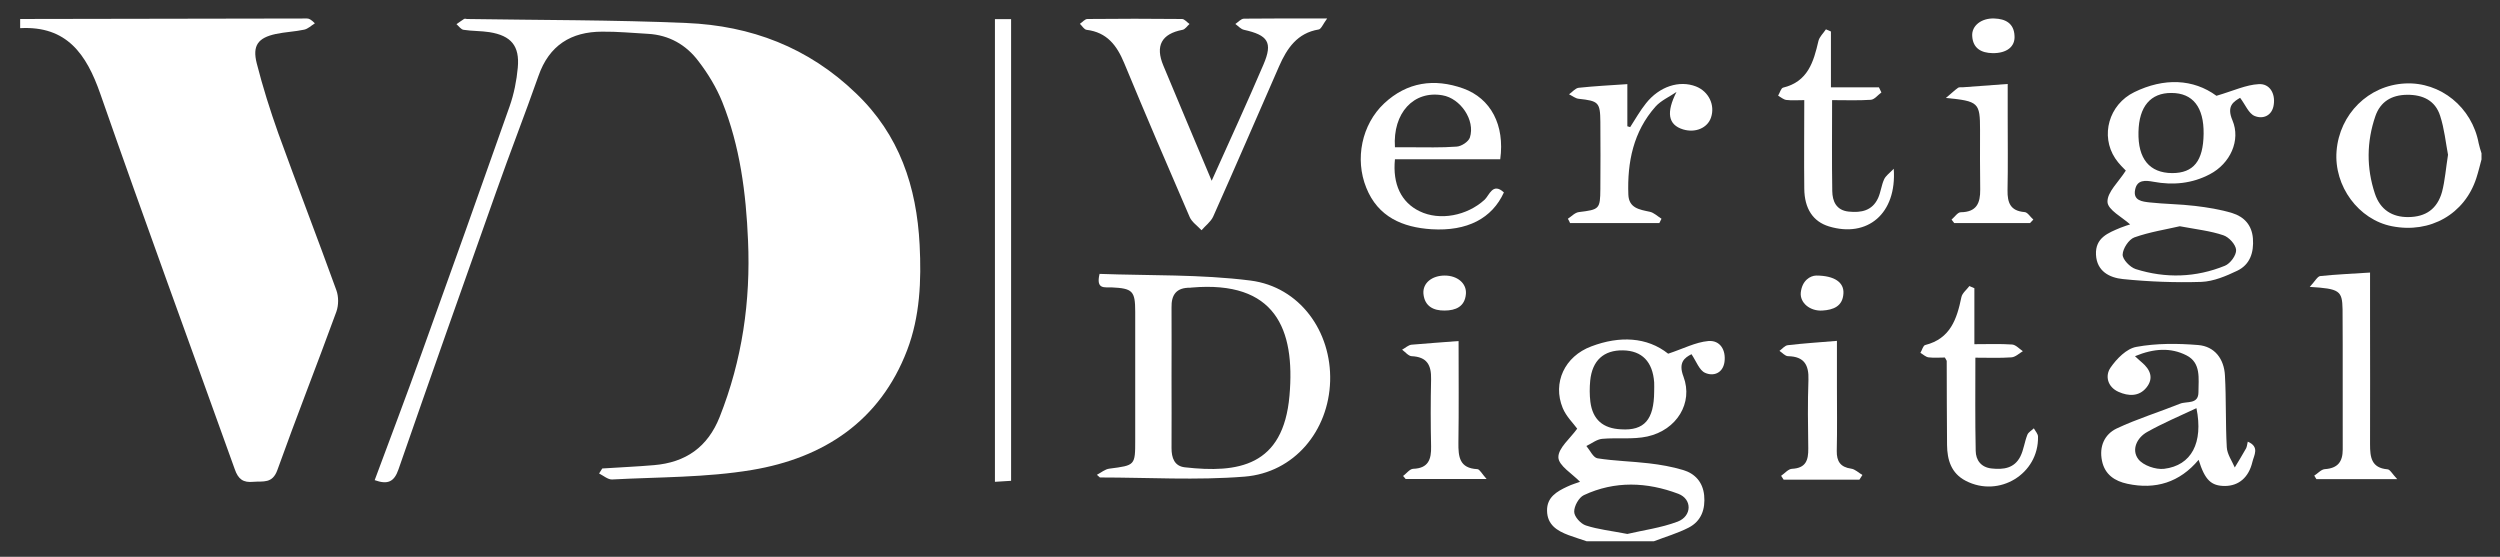 <?xml version="1.0" encoding="utf-8"?>
<!-- Generator: Adobe Illustrator 25.0.1, SVG Export Plug-In . SVG Version: 6.00 Build 0)  -->
<svg version="1.1" id="Calque_1" xmlns="http://www.w3.org/2000/svg" xmlns:xlink="http://www.w3.org/1999/xlink" x="0px" y="0px"
	 viewBox="0 0 1500.6 334.2" style="enable-background:new 0 0 1500.6 334.2;" xml:space="preserve">
<rect x="0" y="0" width="1500.6" height="334.2" fill="#333333" stroke="none"/>
<style type="text/css">
	.st0{fill:#FFFFFF;}
</style>
<g>
	<g id="Layer_1">
		<path class="st0" d="M867.2,165.4c7.6,0,13.2,4.7,12.7,11c-0.6,7.7-6.2,10-12.8,10c-6.6,0.1-12-2.5-12.7-10.1
			C853.9,169.9,859.5,165.4,867.2,165.4L867.2,165.4z"/>
	</g>
	<g id="Layer_13">
		<path class="st0" d="M1090.1,165.4c11.3,0,16.8,4.3,16.4,10.7c-0.4,7.8-6.1,9.9-12.6,10.3c-7.4,0.5-13.6-4.6-13-10.8
			C1081.7,168.2,1086.7,165.5,1090.1,165.4L1090.1,165.4z"/>
	</g>
	<g id="Layer_12">
		<path class="st0" d="M1386.4,172.2c3.1-3.3,4.6-6.3,6.3-6.5c9.6-1,19.3-1.4,29.9-2.1c0,9.5,0,18.3,0,27.1c0,25.3,0.1,50.6,0,76
			c0,7.6,0.7,14.2,10.5,15c1.5,0.1,2.8,2.7,5.8,5.9h-48.5c-0.4-0.7-0.9-1.4-1.3-2.1c2.1-1.3,4.1-3.7,6.3-3.9
			c7.7-0.5,10.8-4.3,10.8-11.8c-0.1-28.1,0.1-56.1-0.1-84.2C1405.9,174.4,1404.2,173.3,1386.4,172.2L1386.4,172.2z"/>
	</g>
	<g id="Layer_11">
		<path class="st0" d="M1281.5,213.8c2.3,2.1,3.2,3,4.1,3.7c5.1,4.3,7.3,9.5,2.8,15.1c-4.4,5.5-10.8,5.3-16.8,2.6
			c-6.7-3-8.1-9.7-4.8-14.5c3.7-5.4,9.7-11.5,15.6-12.5c12-2.2,24.7-2.1,37-1.1c10,0.8,15.6,8.4,16.1,18.3c0.8,14.3,0.3,28.7,1.1,43
			c0.2,4.2,3.1,8.2,4.8,12.2c2.3-3.8,4.6-7.6,6.8-11.5c0.5-1,0.6-2.2,1-4c7.3,3.1,3.7,8.2,2.8,12.1c-2.2,9.4-8.2,14.4-16.4,14.5
			c-8.4,0-12.1-3.5-15.9-15.7c-11.4,13.6-25.9,18-42.7,14.4c-7.6-1.6-13.6-5.5-15.3-13.8c-1.8-8.6,1.5-15.9,8.8-19.4
			c12.3-5.8,25.4-9.8,38.1-14.9c4-1.6,11,0.6,11-6.9c0-8.1,1.7-17.6-7.2-22.1C1303,208.5,1292.8,209.1,1281.5,213.8L1281.5,213.8z
			 M1318.4,245c-10.2,4.8-20.2,9-29.6,14.3c-6.1,3.4-9.6,10.6-5.3,16.3c2.9,3.8,10.5,6.4,15.5,5.8
			C1315.4,279.4,1322.6,265.8,1318.4,245z"/>
	</g>
	<g id="Layer_10">
		<path class="st0" d="M1167.4,214.6c-3.2,0-6.5,0.3-9.8-0.1c-1.7-0.2-3.3-1.8-4.9-2.7c1-1.6,1.6-4.4,2.9-4.7
			c15.1-3.8,19-15.6,21.7-28.7c0.5-2.5,3.2-4.5,4.8-6.7c1,0.4,2,0.9,3,1.3v33.6c8.2,0,15.5-0.3,22.7,0.2c2.2,0.2,4.3,2.6,6.4,4
			c-2.2,1.3-4.4,3.5-6.8,3.7c-6.9,0.5-14,0.2-21.7,0.2c0,19.1-0.2,37.6,0.2,56c0.1,5.4,3.1,9.8,9.5,10.5c7.2,0.8,13.7-0.1,17.3-7.2
			c2-4,2.5-8.7,4.2-13c0.6-1.6,2.6-2.6,3.9-3.9c0.9,1.7,2.5,3.3,2.5,5c0.5,22.4-23.4,36.9-43.4,26.5c-8.7-4.5-11.1-12.5-11.2-21.5
			c-0.1-16.8-0.2-33.6-0.2-50.4C1168.5,216.4,1168.2,216.2,1167.4,214.6L1167.4,214.6z"/>
	</g>
	<g id="Layer_9">
		<path class="st0" d="M1116.1,287.9h-45.5c-0.5-0.8-1-1.5-1.5-2.3c2.2-1.5,4.3-4.1,6.5-4.2c8.4-0.4,9.9-5.2,9.8-12.2
			c-0.2-13.7-0.4-27.5,0.1-41.2c0.3-8.9-2.5-14-12.2-14.2c-1.8,0-3.5-2.1-5.2-3.2c1.7-1.2,3.2-3.2,5-3.4c9.3-1.1,18.7-1.7,29.5-2.6
			c0,9.3,0,18.1,0,26.8c0,13.1,0.2,26.2-0.1,39.3c-0.1,6.2,2.2,9.7,8.6,10.6c2.4,0.3,4.5,2.5,6.8,3.8
			C1117.3,286.1,1116.7,287,1116.1,287.9L1116.1,287.9z"/>
	</g>
	<g id="Layer_8">
		<path class="st0" d="M952.4,324.9c-3.6-1.2-7.3-2.4-10.9-3.7c-6.9-2.6-12.8-6.2-12.9-14.7c-0.1-8.1,5.9-11.5,12.1-14.4
			c2.9-1.4,6.1-2.3,7.7-2.9c-4.7-4.9-12.9-9.7-13-14.7c-0.1-5.6,7.1-11.3,11.3-17.2c-2.3-3.2-6.6-7.3-8.7-12.4
			c-6.2-15.1,1.1-31,17.2-37c16.9-6.4,33.4-5.7,46.1,4.4c9.1-3,16.4-6.9,24.1-7.6c7-0.6,10.7,5.3,9.7,12.6c-1,6.8-6.7,8.7-11.6,6.5
			c-3.5-1.5-5.3-6.9-8.2-11.2c-4.1,2.1-8.1,4.9-4.8,13.5c5.9,15.7-4,32-21.7,35.9c-8.7,1.9-18.1,0.6-27.1,1.4
			c-3.3,0.3-6.3,2.8-9.5,4.3c2.2,2.6,4.1,7,6.7,7.4c10.2,1.6,20.6,1.8,30.8,3c6.9,0.8,13.8,2,20.5,4c7.2,2.1,11.9,7.3,12.7,15.2
			c0.8,8.3-1.7,15.5-9.3,19.4c-6.6,3.4-13.9,5.5-20.9,8.2L952.4,324.9L952.4,324.9z M976.8,320.5c9.2-2.2,20.1-3.6,30.2-7.4
			c8.6-3.3,8.8-13.5,0.4-16.7c-18.8-7.1-38.1-7.9-56.7,0.8c-3,1.4-5.9,6.6-5.8,10c0,2.9,3.9,7.2,7,8.2
			C959.2,317.8,967.1,318.6,976.8,320.5L976.8,320.5z M992.9,235c0-1.8,0.1-3.7,0-5.5c-0.9-12.4-7.3-19-18.7-19.2
			c-11.6-0.2-18.5,6.1-19.7,18.2c-0.4,4.2-0.4,8.5,0.1,12.7c1.4,10.7,7.6,16,18.4,16.5C987,258.6,992.8,251.9,992.9,235L992.9,235z"
			/>
	</g>
	<g id="Layer_7">
		<path class="st0" d="M875.5,204.7c0,20.9,0.2,41-0.1,61c-0.1,8.5,0.6,15.4,11.4,15.9c1.4,0.1,2.7,2.8,5.5,5.9h-48.6
			c-0.5-0.6-1-1.2-1.5-1.8c2-1.5,4-4.2,6-4.3c9.2-0.3,11-5.7,10.8-13.5c-0.3-13.4-0.3-26.9,0-40.3c0.2-8.5-2.5-13.4-11.7-13.8
			c-1.9-0.1-3.8-2.5-5.7-3.9c1.9-1,3.7-2.8,5.7-3C856.4,206.1,865.4,205.5,875.5,204.7L875.5,204.7z"/>
	</g>
	<g id="Layer_6">
		<path class="st0" d="M658.4,285c2.5-1.3,4.9-3.4,7.5-3.7c15.5-2,15.5-1.9,15.5-17.2c0-25.7,0-51.3,0-77c0-12.5-1.6-14-14.2-14.6
			c-4-0.2-9.5,1.5-7.2-8.1c29.9,1.1,60.6,0.2,90.6,4c29.6,3.8,48.7,30.6,47.8,60.4c-0.9,29.8-21.5,54.9-51.4,57.3
			c-28.8,2.3-57.8,0.5-86.8,0.5C659.6,286,659,285.5,658.4,285L658.4,285z M703.2,225.9c0,14.3,0.1,28.7,0,43.1
			c0,5.8,1.7,10.8,8,11.5c31.9,3.6,59.1-0.5,62.8-43c3.5-40.1-8.5-69.2-58.7-64.9c-0.3,0-0.6,0.1-0.9,0.1c-8.2-0.1-11.4,4.1-11.2,12
			C703.3,198.4,703.2,212.2,703.2,225.9L703.2,225.9z"/>
	</g>
	<g id="Layer_5">
		<g>
			<path class="st0" d="M1489.5,95.7c-1,3.7-1.9,7.5-3.1,11.2c-7,21.6-27.7,33.4-50.6,28.9c-20.1-3.9-35-24.1-33.3-45.2
				c1.8-22.2,19.2-39.4,41.1-40.5c21.3-1.1,40.2,14.3,44.2,35.9c0.4,2,1.1,4,1.7,6L1489.5,95.7L1489.5,95.7z M1469.4,92.9
				c-1.4-7.4-2.2-15.6-4.7-23.3c-2.9-9.2-10.3-12.8-19.9-12.7c-9.4,0.1-16,4.2-19,12.8c-5.3,15.4-5.4,31.1-0.3,46.5
				c3.2,9.7,10.4,14.2,20.1,14.1c10.4-0.1,17.3-4.8,20.2-15.1C1467.6,108.3,1468.1,101,1469.4,92.9L1469.4,92.9z"/>
			<path class="st0" d="M1330.4,57.5c10.2-3,17.7-6.6,25.4-7c6.5-0.4,10,5.5,9,12.3c-0.9,6.7-6.5,8.9-11.5,6.8
				c-3.6-1.5-5.5-6.7-8.7-10.9c-3.8,2.3-8.3,4.8-4.6,13.5c5.1,12-1.3,26-13.6,32.4c-10.6,5.6-22.1,6.7-33.8,4.5
				c-4.9-0.9-9.8-1.3-11,4.7c-1.4,6.7,4.4,7.2,8.7,7.7c9.1,1,18.2,1,27.3,2.1c7.5,0.9,15.1,2.1,22.3,4.3c7.1,2.2,11.8,7.2,12.4,15.3
				c0.6,8.3-1.7,15.6-9.4,19.3c-6.7,3.2-14.2,6.4-21.5,6.7c-15.7,0.5-31.5-0.1-47.2-1.7c-7.9-0.8-15.6-4.6-16.1-14.6
				c-0.5-10.2,7.3-13.1,14.7-16.2c2.5-1,5.1-1.8,5.8-2c-4.7-4.3-13.4-8.7-13.6-13.5c-0.2-5.9,6.7-12,11-18.8c-1.1-1.2-4.2-4-6.4-7.4
				c-8.9-13.5-3.9-32.2,11.5-39.7C1298.9,46.6,1316.5,47.3,1330.4,57.5L1330.4,57.5z M1308.4,135.8c-8.1,1.9-18,3.4-27.3,6.7
				c-3.3,1.2-6.9,6.7-7,10.3c-0.1,2.9,4.4,7.6,7.8,8.7c18,5.7,36.2,5.1,53.6-2c3.2-1.3,6.9-6.3,6.7-9.5c-0.2-3.2-4.3-7.7-7.7-8.8
				C1326.8,138.6,1318.6,137.7,1308.4,135.8L1308.4,135.8z M1322.7,80.3c0.2-16-6.5-24.5-19.3-24.5c-12.5-0.1-19.5,8.1-19.8,23.4
				c-0.4,16.1,6.6,24.6,20.2,24.7C1316.6,103.9,1322.5,96.7,1322.7,80.3L1322.7,80.3z"/>
			<path class="st0" d="M727.3,108.5c11.1-24.7,21.4-47.1,31.1-69.8c5.7-13.3,2.7-17.6-11.7-20.8c-1.9-0.4-3.5-2.3-5.2-3.5
				c1.7-1.1,3.4-3.2,5.2-3.2c15.8-0.2,31.6-0.1,49.9-0.1c-2.5,3.4-3.6,6.4-5.1,6.6c-12.8,2.1-19,11.3-23.7,22
				c-13.2,30.1-26.2,60.3-39.6,90.3c-1.4,3.1-4.7,5.5-7,8.2c-2.4-2.6-5.8-4.9-7.1-7.9c-13.3-30.7-26.5-61.5-39.3-92.4
				c-4.4-10.6-10.3-18.5-22.6-20c-1.5-0.2-2.7-2.4-4-3.6c1.5-1,3-2.9,4.5-2.9c18.9-0.2,37.8-0.2,56.8,0c1.5,0,3,2,4.5,3
				c-1.4,1.2-2.6,3.2-4.2,3.5c-12.6,2.4-16.5,9.6-11.5,21.5C707.5,61.6,717,83.9,727.3,108.5L727.3,108.5z"/>
			<path class="st0" d="M900.5,95.6h-63.2c-1.5,15,3.8,25.9,14.8,31.2c12.1,5.9,28.5,2.7,39-6.9c2.9-2.7,4.9-10.6,11.6-4.4
				c-7.1,15.6-22,23.4-43.4,22.1c-17.4-1.1-32.2-7.4-39.2-24.9c-7-17.3-2.7-38,10.7-50.6c13.8-12.9,30.1-15.2,47.5-9
				C894.9,59.1,903.3,75.1,900.5,95.6L900.5,95.6z M837.3,88.4c2.9,0,5.9,0,8.9,0c9.4,0,18.9,0.3,28.2-0.4c2.9-0.2,7.1-3,7.9-5.5
				c3.3-10.4-5.7-23.5-16.5-25.3C848.6,54.2,835.9,67.8,837.3,88.4L837.3,88.4z"/>
			<path class="st0" d="M941.1,131.3c2.2-1.4,4.2-3.7,6.6-4c12.3-1.5,12.8-1.8,12.9-13.8c0.1-13.4,0.1-26.9,0-40.3
				c-0.1-11.8-1.1-12.6-13-13.9c-2-0.2-3.9-1.8-5.8-2.7c1.9-1.3,3.7-3.6,5.7-3.9c9.4-1,18.8-1.5,29.3-2.2v25.3
				c0.6,0.2,1.2,0.3,1.7,0.5c3.1-4.8,5.9-9.8,9.5-14.3c8-10.1,20-14,30-10.1c7.6,3,11.6,11.1,9,18.7c-2.1,6.2-9.3,9.3-16.7,7.1
				c-9.2-2.8-10.2-10.3-4-22.5c-4.2,2.9-9.3,5.1-12.6,8.8c-13.3,15-17,33.3-16.3,52.8c0.3,8.1,6.6,9,12.8,10.3
				c2.5,0.5,4.7,2.7,7.1,4.2l-1.3,2.6h-53.6C942.1,133,941.6,132.2,941.1,131.3L941.1,131.3z"/>
			<path class="st0" d="M1136.7,101.3c1.9,27-15.8,41.6-38.9,34.6c-9.5-2.9-14.7-10.6-14.8-22.7c-0.2-17.3,0-34.7,0-53.1
				c-4.2,0-7.4,0.3-10.7-0.1c-1.8-0.2-3.4-1.7-5-2.6c1-1.6,1.7-4.5,3-4.8c14.9-3.6,18.3-15.5,21.2-28c0.6-2.5,2.9-4.6,4.5-7
				c1,0.4,2,0.9,3,1.3v33.5h28.8c0.5,1,1,2.1,1.5,3.1c-2.1,1.5-4.1,4.2-6.3,4.4c-7.5,0.5-15.1,0.2-23.3,0.2
				c0,18.8-0.2,36.7,0.1,54.6c0.1,6,2.3,11.5,9.8,12.3c7.6,0.8,14.2-0.5,17.7-8.1c1.6-3.5,2-7.7,3.6-11.2
				C1131.8,105.6,1134,104.1,1136.7,101.3L1136.7,101.3z"/>
			<path class="st0" d="M1218.5,133.9H1173c-0.5-0.7-1-1.4-1.6-2.1c1.8-1.5,3.7-4.4,5.5-4.4c9.5-0.1,11.8-5.4,11.7-13.7
				c-0.2-11.9-0.1-23.8-0.1-35.7c0-16.4-0.8-17.3-20.5-19.2c3.6-3,5.3-4.7,7.3-6.1c0.6-0.5,1.8-0.2,2.7-0.3c8.5-0.6,17-1.3,27.1-2
				c0,6.9,0,13.4,0,19.9c0,14.6,0.2,29.3-0.1,43.9c-0.1,7.5,1.7,12.4,10.2,13.1c1.9,0.1,3.5,3,5.3,4.5
				C1219.9,132.5,1219.2,133.2,1218.5,133.9L1218.5,133.9z"/>
			<path class="st0" d="M1196.1,31.9c-6.9-0.1-11.9-2.9-12.3-10.3c-0.4-6.2,5.6-10.8,13.2-10.5c6.8,0.2,11.9,2.9,12.2,10.5
				C1209.6,28.1,1204.4,32,1196.1,31.9z"/>
		</g>
	</g>
	<g id="Layer_4">
		<path class="st0" d="M597.2,11.5h9.7v277.1c-3.1,0.2-6,0.4-9.7,0.6V11.5L597.2,11.5z"/>
	</g>
	<g id="Layer_3">
		<path class="st0" d="M361.5,281.2c10.3-0.7,20.7-1.1,31-2c19.1-1.6,32.3-10.8,39.5-29c13.5-34.1,18.6-69.4,17-105.8
			c-1.2-28.5-4.8-56.6-15.5-83.3c-3.5-8.6-8.5-16.9-14.2-24.3c-7.4-9.9-17.7-15.8-30.4-16.5c-9.1-0.5-18.3-1.4-27.4-1.3
			c-18.7,0-31.9,8.2-38.3,26.6c-8.2,23.3-17.2,46.3-25.4,69.6c-19.7,55.5-39.3,110.9-58.6,166.5c-2.6,7.6-6.5,9.3-14.3,6.5
			c9.4-25.3,18.9-50.3,27.9-75.4c17.9-49.6,35.6-99.3,53.1-149c2.6-7.4,4.2-15.4,4.9-23.2c1.2-13.1-4-19.2-17-21.3
			c-5.1-0.8-10.4-0.6-15.5-1.4c-1.6-0.2-2.9-2.2-4.3-3.4c1.5-1,2.9-2.1,4.5-3.1c0.5-0.3,1.2-0.1,1.8,0c43.9,0.7,87.9,0.5,131.8,2.4
			c38.6,1.6,73.1,14.6,101.7,42.2C539.9,80.9,550.2,112,552,147c1.1,21.5,0.2,43-7.5,63.2c-16.3,42.6-50.1,64.7-93.2,71.9
			c-27.5,4.6-55.9,4.2-83.9,5.7c-2.5,0.1-5.2-2.3-7.8-3.6C360.2,283.2,360.9,282.2,361.5,281.2L361.5,281.2z"/>
	</g>
	<g id="Layer_2">
		<path class="st0" d="M12.1,11.4c57.4-0.1,114.8-0.2,172.1-0.3c1.2,0,2.3,0.4,4.8,2.9c-2.1,1.3-4.1,3.3-6.4,3.8
			c-5.6,1.2-11.5,1.4-17.1,2.6c-10.6,2.3-14.1,6.9-11.4,17.6c3.6,14.1,8,28.1,12.9,41.9c11.4,31.5,23.5,62.8,34.9,94.3
			c1.4,3.8,1.4,9,0,12.9c-11.6,31.8-24,63.2-35.4,95c-3,8.4-8.6,6.6-14.4,7.1c-6.1,0.6-9.1-1.5-11.2-7.6
			C114,206.6,86.5,131.7,60.2,56.3c-8.3-23.8-20.1-40.9-48.1-39.4L12.1,11.4L12.1,11.4z"/>
	</g>
</g>
</svg>

